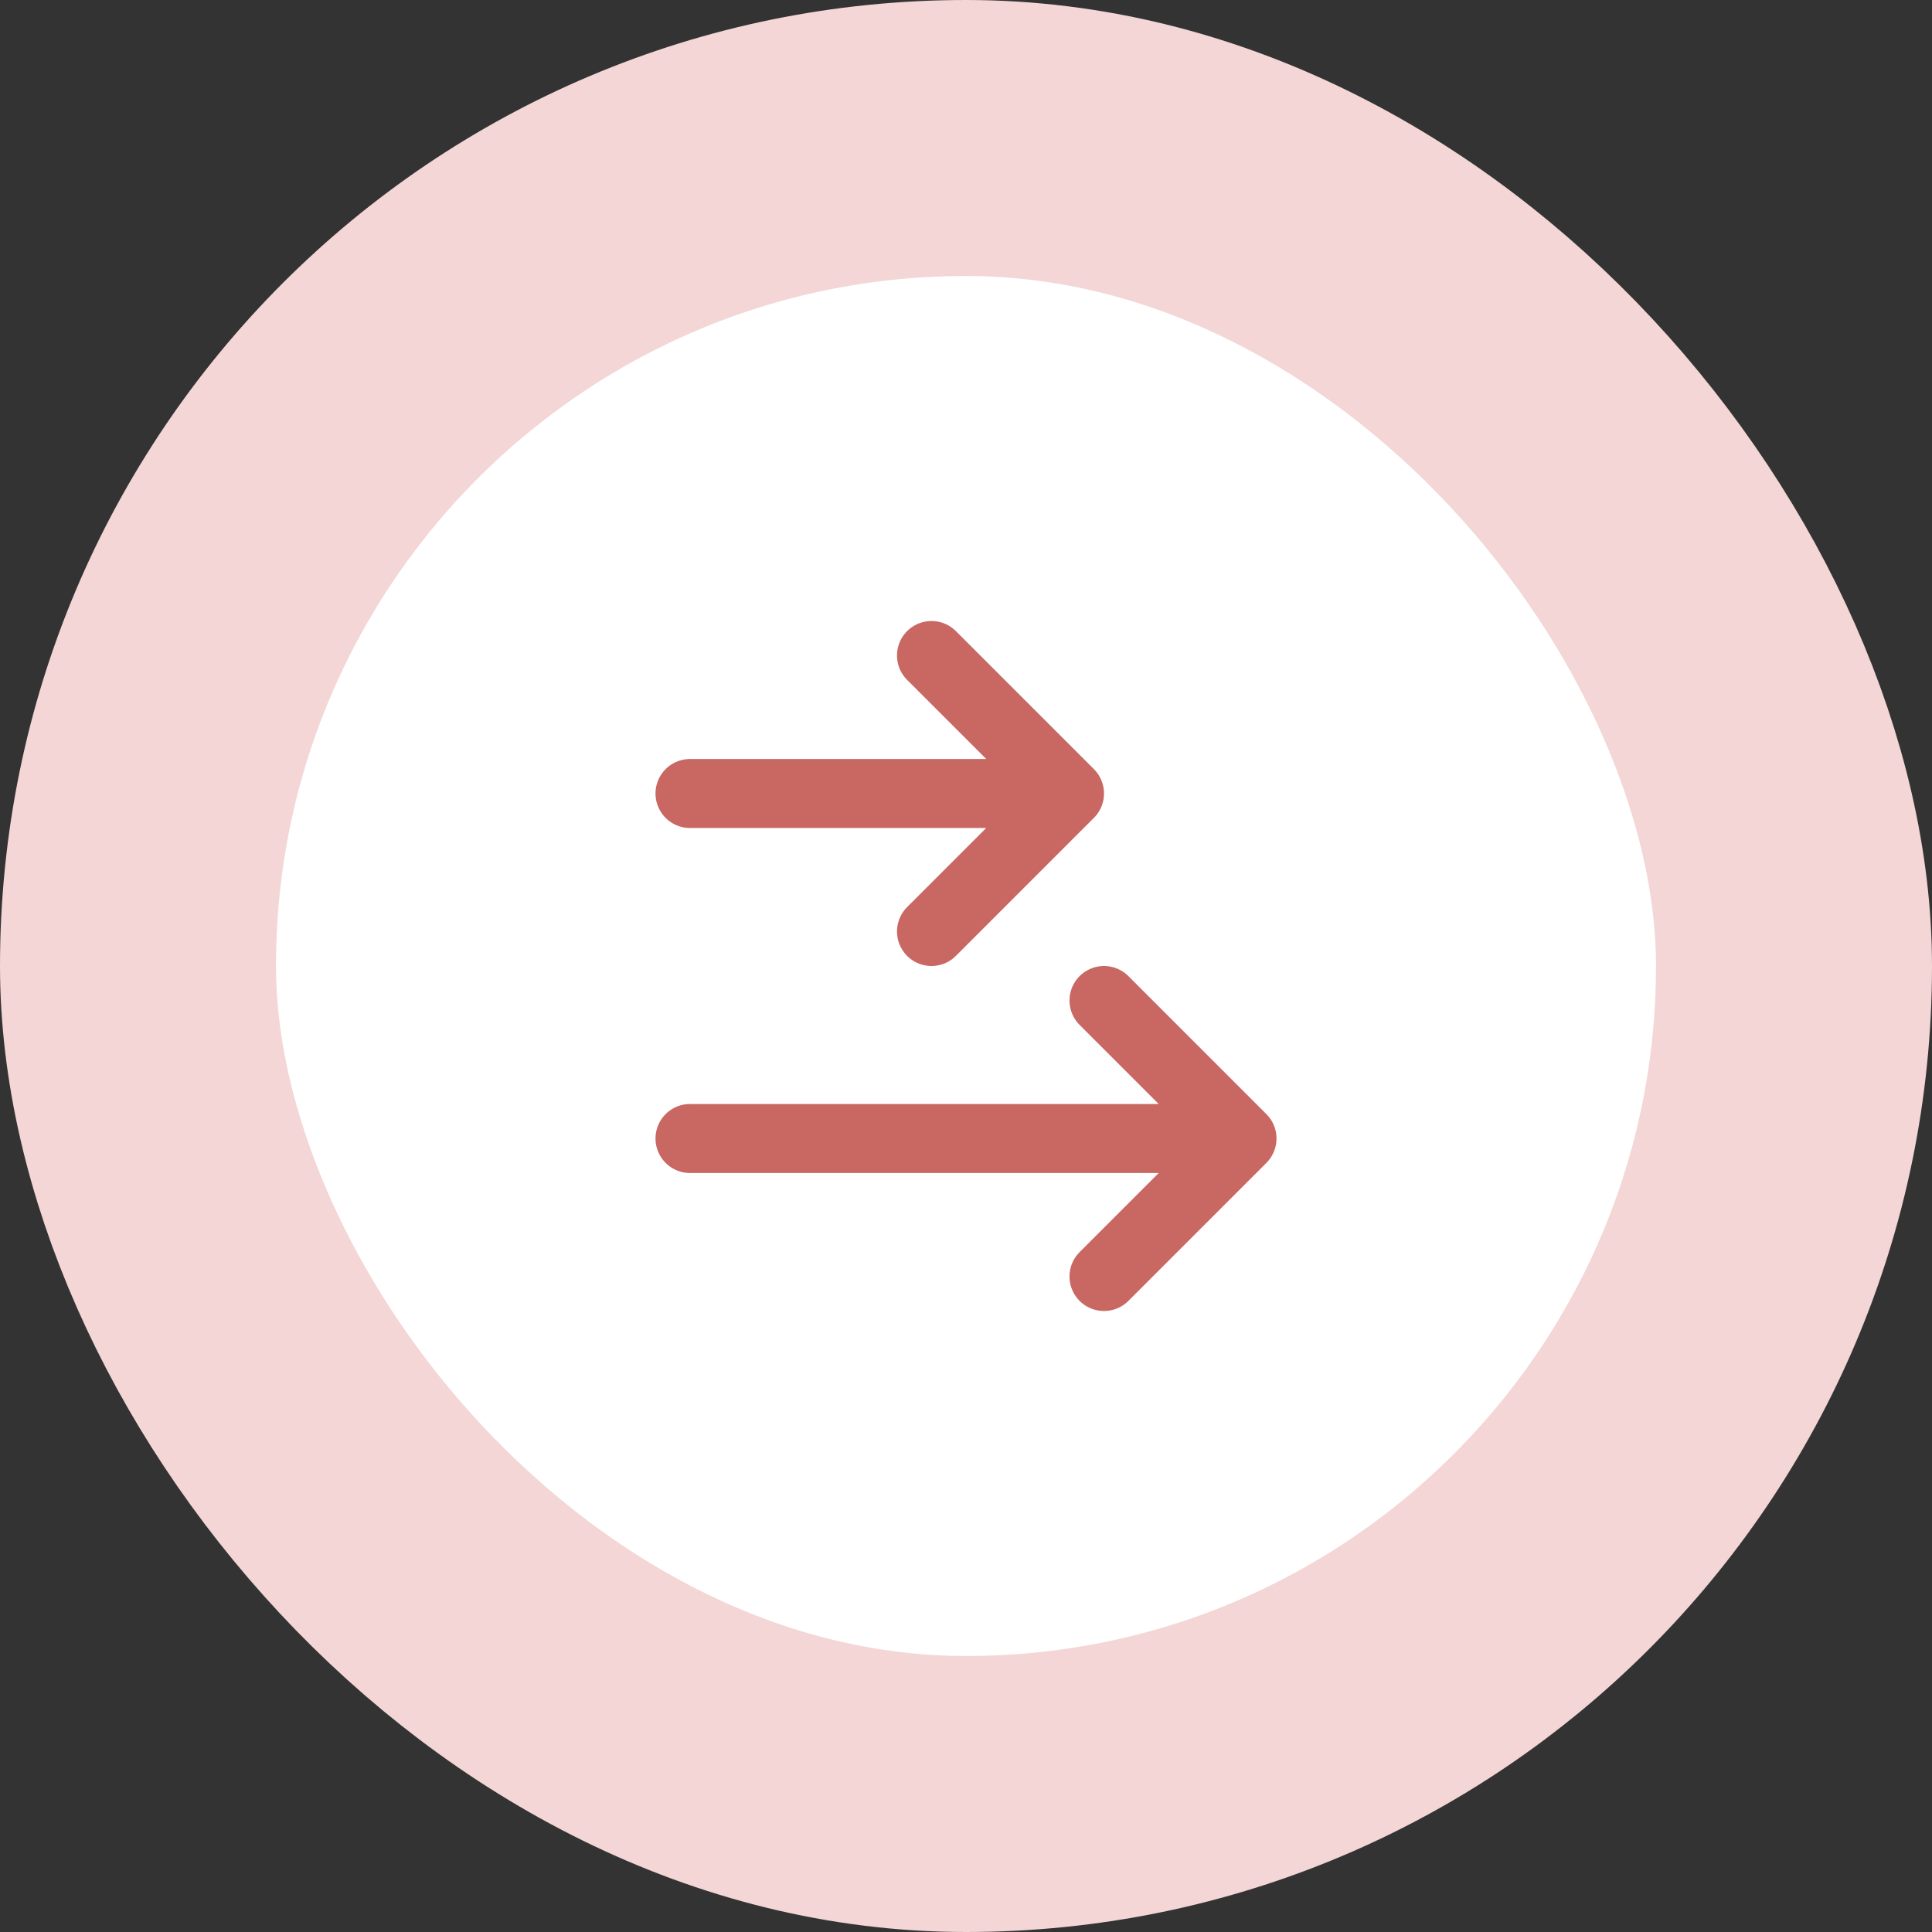 <?xml version="1.0" encoding="UTF-8"?> <svg xmlns="http://www.w3.org/2000/svg" width="56" height="56" viewBox="0 0 56 56" fill="none"><rect x="0" y="0" width="56" height="56" fill="#333333" stroke="none"/><rect x="4" y="4" width="48" height="48" rx="24" fill="white"></rect><rect x="4" y="4" width="48" height="48" rx="24" stroke="#F3D6D5" stroke-width="8"></rect><path d="M20 23H31M31 23L27 27M31 23L27 19M20 33H36M36 33L32 37M36 33L32 29" stroke="#C96763" stroke-width="2" stroke-linecap="round" stroke-linejoin="round"></path></svg> 